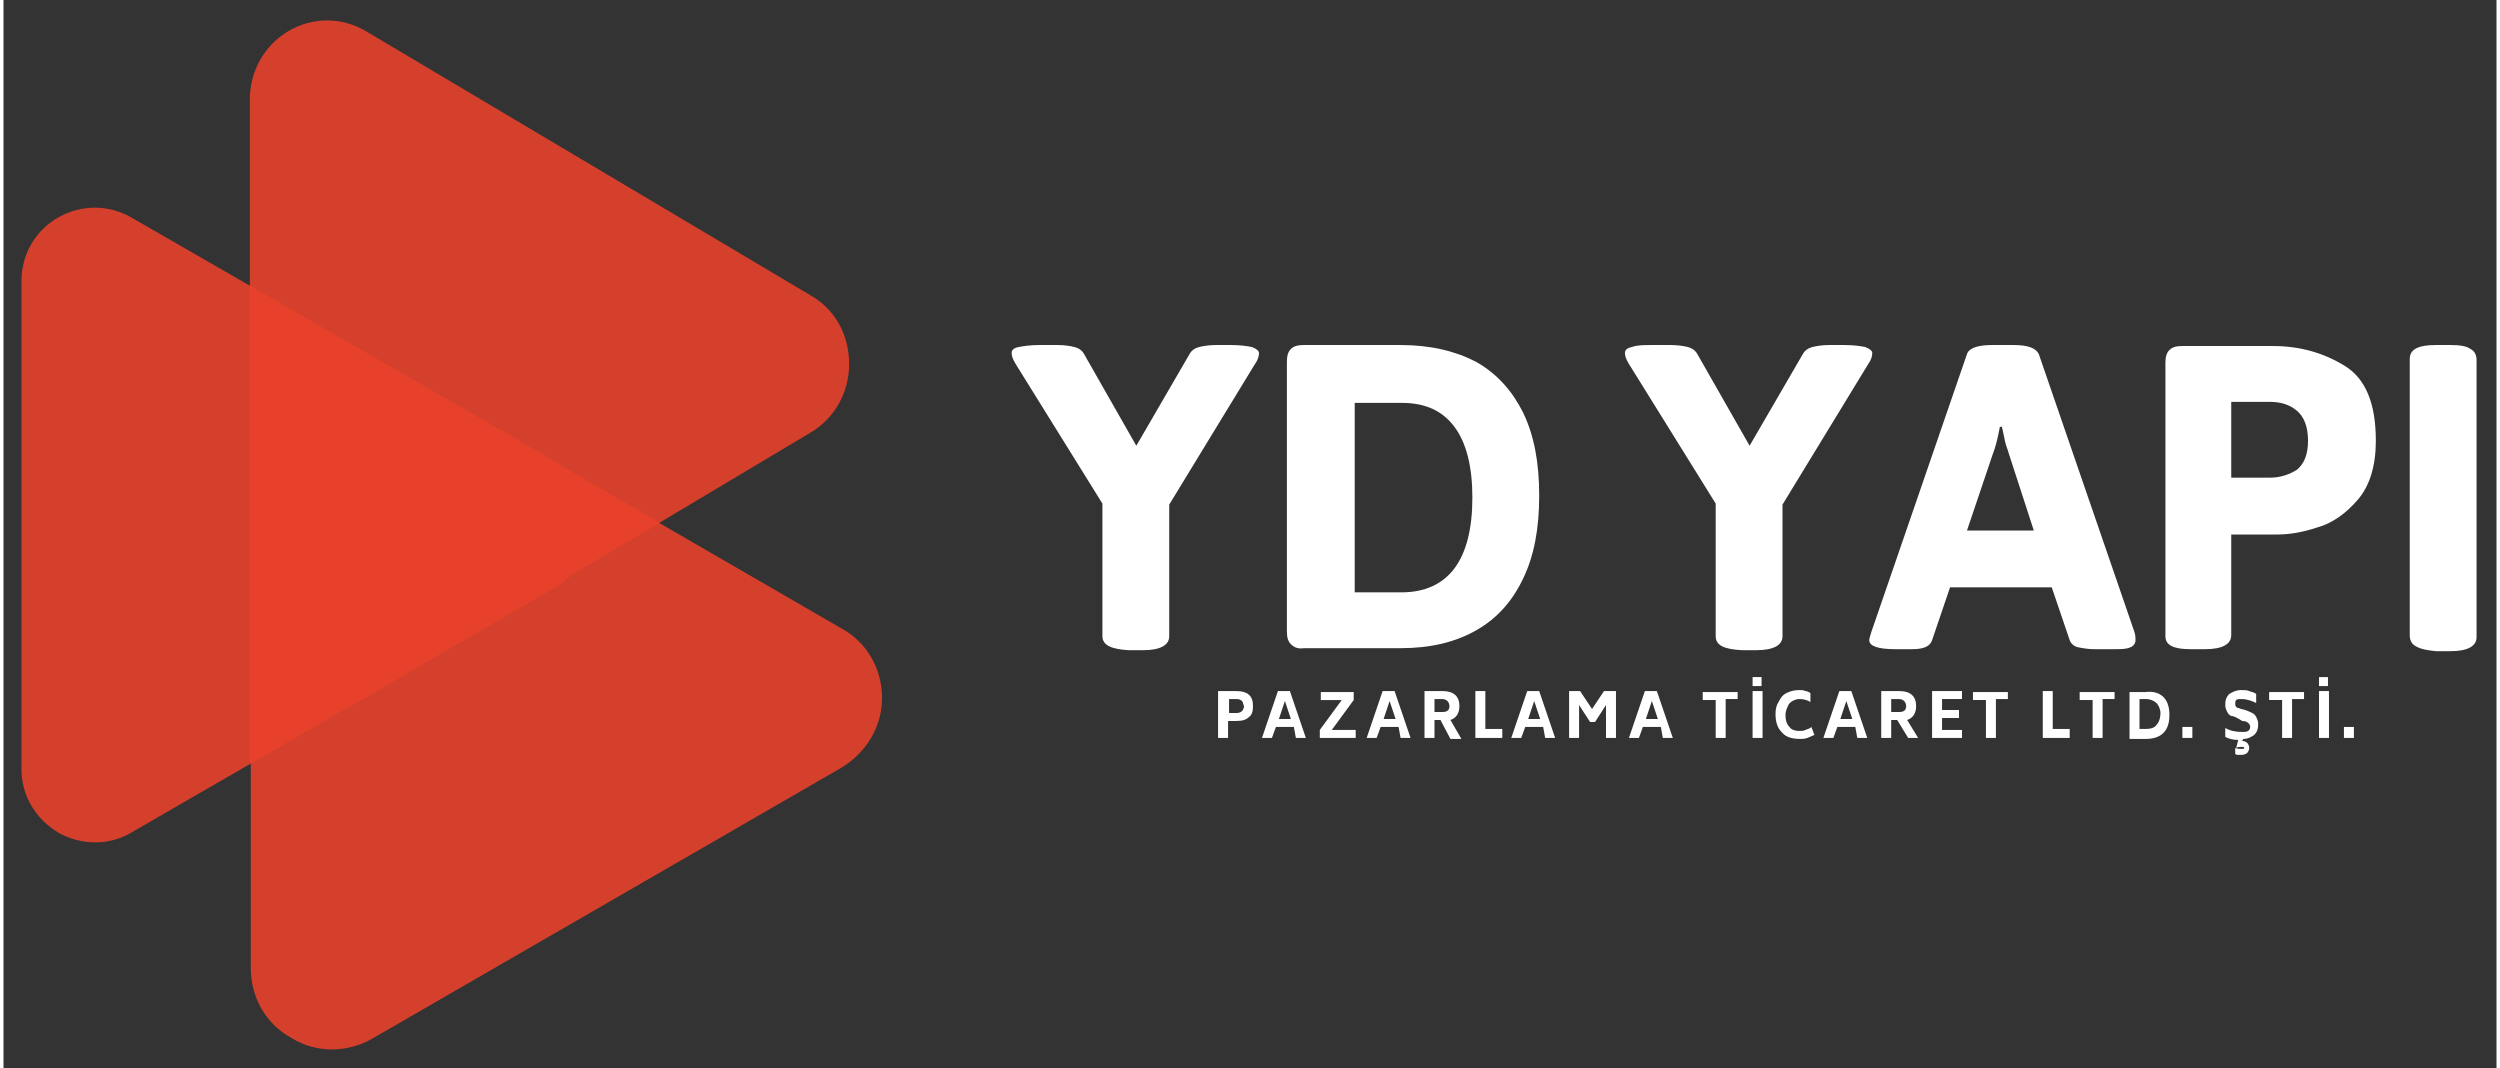 <!-- Generator: Adobe Illustrator 28.2.0, SVG Export Plug-In . SVG Version: 6.00 Build 0)  --><svg version="1.1" id="katman_1" xmlns="http://www.w3.org/2000/svg" xmlns:xlink="http://www.w3.org/1999/xlink" x="0px" y="0px" viewBox="0 0 250 107.1" style="enable-background:new 0 0 250 107.1;" xml:space="preserve" height="267" width="625"><rect x="0" y="0" width="250" height="107.1" fill="#333333" stroke="none"/><style type="text/css">	.st0{fill:#FFFFFF;}	.st1{opacity:0.9;}	.st2{fill:#E7412B;}</style><g>	<path class="st0" d="M110.2,63.8V50.5l-8.7-14c-0.3-0.5-0.4-0.8-0.4-1.1c0-0.3,0.2-0.5,0.7-0.6s1.2-0.2,2.1-0.2h1.8   c0.7,0,1.3,0.1,1.7,0.2c0.4,0.1,0.7,0.3,0.9,0.6l5.3,9.3l5.4-9.3c0.2-0.3,0.5-0.5,0.9-0.6c0.4-0.1,1-0.2,1.7-0.2h1.5   c0.9,0,1.6,0.1,2.1,0.2c0.5,0.2,0.7,0.4,0.7,0.6c0,0.3-0.1,0.7-0.4,1.1l-8.6,14.1v13.2c0,0.9-0.9,1.4-2.6,1.4h-1.5   C111.1,65.1,110.2,64.7,110.2,63.8z" />	<path class="st0" d="M129.1,64.6c-0.3-0.3-0.4-0.7-0.4-1.3v-27c0-0.6,0.1-1,0.4-1.3c0.3-0.3,0.7-0.4,1.3-0.4h9.7   c3,0,5.5,0.6,7.6,1.7c2.1,1.2,3.6,2.9,4.7,5.1c1.1,2.3,1.6,5,1.6,8.3c0,3.3-0.5,6-1.6,8.3c-1.1,2.3-2.6,4-4.7,5.2   c-2.1,1.2-4.6,1.8-7.6,1.8h-9.7C129.8,65.1,129.4,64.9,129.1,64.6z M140.2,59.4c2.3,0,4.1-0.8,5.3-2.4c1.2-1.6,1.8-4,1.8-7.1   c0-3.1-0.6-5.5-1.8-7.1c-1.2-1.6-2.9-2.4-5.3-2.4h-4.7v19H140.2z" />	<path class="st0" d="M171.7,63.8V50.5l-8.7-14c-0.3-0.5-0.4-0.8-0.4-1.1c0-0.3,0.2-0.5,0.7-0.6c0.5-0.2,1.2-0.2,2.1-0.2h1.8   c0.7,0,1.3,0.1,1.7,0.2c0.4,0.1,0.7,0.3,0.9,0.6l5.3,9.3l5.4-9.3c0.2-0.3,0.5-0.5,0.9-0.6c0.4-0.1,1-0.2,1.7-0.2h1.5   c0.9,0,1.6,0.1,2.1,0.2c0.5,0.2,0.7,0.4,0.7,0.6c0,0.3-0.1,0.7-0.4,1.1l-8.6,14.1v13.2c0,0.9-0.9,1.4-2.6,1.4h-1.5   C172.5,65.1,171.7,64.7,171.7,63.8z" />	<path class="st0" d="M187.1,64.2c0-0.2,0.1-0.4,0.2-0.8l9.6-27.9c0.2-0.6,1.1-0.9,2.5-0.9h2.2c1.4,0,2.2,0.3,2.5,0.9l9.6,27.9   c0.1,0.3,0.1,0.6,0.1,0.8c0,0.3-0.2,0.6-0.5,0.7c-0.4,0.2-0.9,0.2-1.7,0.2h-1.9c-0.7,0-1.2-0.1-1.7-0.2c-0.4-0.1-0.7-0.4-0.8-0.7   l-1.8-5.3h-10.2l-1.8,5.3c-0.2,0.6-0.8,0.9-2,0.9h-1.7C188,65.1,187.1,64.8,187.1,64.2z M203.6,53.2l-2.5-7.7   c-0.1-0.4-0.3-0.8-0.4-1.3c-0.1-0.5-0.2-1-0.3-1.4h-0.2l-0.1,0.5c-0.2,1-0.4,1.7-0.6,2.2l-2.6,7.7H203.6z" />	<path class="st0" d="M216.8,63.8V36.4c0-0.6,0.1-1,0.4-1.3c0.3-0.3,0.7-0.4,1.3-0.4h9.1c2.7,0,5.1,0.7,7.2,2   c2.1,1.3,3.1,3.8,3.1,7.5c0,2.5-0.6,4.5-1.8,5.9s-2.6,2.4-4.1,2.8c-1.5,0.5-2.8,0.7-4,0.7h-4.6v10.1c0,0.9-0.9,1.4-2.6,1.4h-1.5   C217.6,65.1,216.8,64.7,216.8,63.8z M227.3,47.9c1,0,1.9-0.3,2.7-0.8c0.7-0.6,1.1-1.5,1.1-2.9c0-1.4-0.4-2.4-1.1-3   c-0.7-0.6-1.6-0.9-2.7-0.9h-3.9v7.6H227.3z" />	<path class="st0" d="M241.9,64.8c-0.4-0.2-0.6-0.6-0.6-1.1V36c0-1,0.9-1.4,2.6-1.4h1.5c0.9,0,1.6,0.1,2,0.4   c0.4,0.2,0.6,0.6,0.6,1.1v27.8c0,0.9-0.9,1.4-2.6,1.4h-1.5C243,65.2,242.4,65.1,241.9,64.8z" /></g><g>	<path class="st0" d="M125.3,70.8c0,0.5-0.1,0.9-0.4,1.1c-0.3,0.3-0.7,0.4-1.3,0.4h-0.8V74h-1v-4.7h1.8   C124.8,69.3,125.3,69.8,125.3,70.8z M124.2,70.3c-0.1-0.1-0.3-0.2-0.5-0.2h-0.8v1.4h0.8c0.2,0,0.4-0.1,0.5-0.2   c0.1-0.1,0.2-0.3,0.2-0.5C124.3,70.6,124.3,70.4,124.2,70.3z" />	<path class="st0" d="M129.4,72.9h-1.8l-0.4,1.1h-1l1.6-4.7h1.2l1.6,4.7h-1L129.4,72.9z M129.1,72.1l-0.6-1.8l-0.6,1.8H129.1z" />	<path class="st0" d="M135.6,73.1V74H132v-0.8l2.2-3h-2.1v-0.8h3.3v0.8l-2.2,3H135.6z" />	<path class="st0" d="M139.9,72.9h-1.8l-0.4,1.1h-1l1.6-4.7h1.2l1.6,4.7h-1L139.9,72.9z M139.6,72.1l-0.6-1.8l-0.6,1.8H139.6z" />	<path class="st0" d="M144.1,72.2h-0.6V74h-1v-4.7h1.8c1.1,0,1.7,0.5,1.7,1.5c0,0.7-0.3,1.2-0.9,1.4l1.1,1.9h-1.1L144.1,72.2z    M143.5,71.4h0.8c0.5,0,0.7-0.2,0.7-0.6c0-0.2-0.1-0.4-0.2-0.5c-0.1-0.1-0.3-0.2-0.5-0.2h-0.8V71.4z" />	<path class="st0" d="M150.3,73.1V74h-2.7v-4.7h1v3.8H150.3z" />	<path class="st0" d="M154.4,72.9h-1.8l-0.4,1.1h-1l1.6-4.7h1.2l1.6,4.7h-1L154.4,72.9z M154.1,72.1l-0.6-1.8l-0.6,1.8H154.1z" />	<path class="st0" d="M161.7,69.3V74h-1v-3.3l-1.1,1.7h-0.5l-1.1-1.7V74h-1v-4.7h1.1l1.2,1.8l1.2-1.8H161.7z" />	<path class="st0" d="M166.2,72.9h-1.8L164,74h-1l1.6-4.7h1.2l1.6,4.7h-1L166.2,72.9z M165.9,72.1l-0.6-1.8l-0.6,1.8H165.9z" />	<path class="st0" d="M174,70.1h-1.3V74h-1v-3.8h-1.3v-0.8h3.5V70.1z" />	<path class="st0" d="M175.4,69.3h1V74h-1V69.3z M175.4,67.9h0.9v0.9h-0.9V67.9z" />	<path class="st0" d="M178.3,73.4c-0.4-0.4-0.6-1-0.6-1.8c0-0.5,0.1-0.9,0.3-1.2c0.2-0.4,0.4-0.7,0.8-0.9c0.4-0.2,0.8-0.3,1.3-0.3   c0.2,0,0.4,0,0.6,0.1c0.2,0,0.3,0.1,0.5,0.2v0.9c-0.3-0.2-0.7-0.3-1.1-0.3c-0.3,0-0.5,0.1-0.7,0.2c-0.2,0.1-0.4,0.3-0.5,0.6   c-0.1,0.2-0.2,0.5-0.2,0.8c0,0.5,0.1,0.9,0.4,1.2c0.2,0.3,0.6,0.4,1,0.4c0.2,0,0.4,0,0.6-0.1c0.2-0.1,0.4-0.1,0.6-0.3l0.3,0.8   c-0.2,0.1-0.5,0.2-0.7,0.3c-0.3,0.1-0.5,0.1-0.7,0.1C179.3,74.1,178.7,73.9,178.3,73.4z" />	<path class="st0" d="M185.7,72.9h-1.8l-0.4,1.1h-1l1.6-4.7h1.2l1.6,4.7h-1L185.7,72.9z M185.4,72.1l-0.6-1.8l-0.6,1.8H185.4z" />	<path class="st0" d="M189.9,72.2h-0.6V74h-1v-4.7h1.8c1.1,0,1.7,0.5,1.7,1.5c0,0.7-0.3,1.2-0.9,1.4L192,74H191L189.9,72.2z    M189.3,71.4h0.8c0.5,0,0.7-0.2,0.7-0.6c0-0.2-0.1-0.4-0.2-0.5c-0.1-0.1-0.3-0.2-0.5-0.2h-0.8V71.4z" />	<path class="st0" d="M196.4,73.2V74h-3v-4.7h3v0.8h-2v1.1h1.7V72h-1.7v1.2H196.4z" />	<path class="st0" d="M201.1,70.1h-1.3V74h-1v-3.8h-1.3v-0.8h3.5V70.1z" />	<path class="st0" d="M207.2,73.1V74h-2.7v-4.7h1v3.8H207.2z" />	<path class="st0" d="M211.8,70.1h-1.3V74h-1v-3.8h-1.3v-0.8h3.5V70.1z" />	<path class="st0" d="M216.6,69.9c0.4,0.4,0.6,1,0.6,1.8c0,0.8-0.2,1.4-0.6,1.8c-0.4,0.4-1,0.6-1.8,0.6h-1.6v-4.7h1.6   C215.6,69.3,216.2,69.5,216.6,69.9z M215.9,70.5c-0.2-0.2-0.6-0.4-1.1-0.4h-0.6v3h0.6c0.5,0,0.9-0.1,1.1-0.4   c0.2-0.2,0.4-0.6,0.4-1.2C216.3,71.1,216.1,70.7,215.9,70.5z" />	<path class="st0" d="M218.5,72.9h1V74h-1V72.9z" />	<path class="st0" d="M225.7,73.7c-0.3,0.2-0.6,0.4-1.1,0.4l-0.1,0.2h0c0.2,0,0.4,0.1,0.5,0.2c0.1,0.1,0.2,0.3,0.2,0.5   c0,0.2-0.1,0.4-0.2,0.5c-0.1,0.1-0.3,0.2-0.6,0.2c-0.1,0-0.2,0-0.3,0s-0.2,0-0.3-0.1V75c0.2,0.1,0.4,0.1,0.6,0.1   c0.2,0,0.3,0,0.3-0.1c0,0,0-0.1-0.1-0.1c0,0-0.1,0-0.2,0c-0.2,0-0.3,0-0.5,0.1l0.2-0.8c-0.5,0-0.9-0.1-1.3-0.3v-0.9   c0.5,0.3,1.1,0.4,1.7,0.4c0.3,0,0.4,0,0.6-0.1c0.1-0.1,0.2-0.2,0.2-0.4c0-0.2-0.1-0.3-0.2-0.4c-0.1-0.1-0.3-0.2-0.6-0.2L224,72   c-0.2-0.1-0.4-0.2-0.6-0.2c-0.2-0.1-0.3-0.2-0.4-0.4c-0.1-0.2-0.2-0.4-0.2-0.7c0-0.5,0.1-0.8,0.4-1.1c0.3-0.2,0.7-0.4,1.2-0.4   c0.3,0,0.6,0,0.8,0.1c0.2,0.1,0.5,0.1,0.7,0.3v0.9c-0.4-0.2-0.9-0.4-1.5-0.4c-0.2,0-0.4,0-0.5,0.1c-0.1,0.1-0.1,0.2-0.1,0.4   c0,0.2,0.1,0.3,0.1,0.3c0.1,0.1,0.3,0.1,0.5,0.2l0.4,0.1c0.3,0.1,0.5,0.2,0.7,0.3c0.2,0.1,0.3,0.2,0.4,0.4c0.1,0.2,0.2,0.4,0.2,0.7   C226.1,73.1,226,73.4,225.7,73.7z" />	<path class="st0" d="M230.8,70.1h-1.3V74h-1v-3.8h-1.3v-0.8h3.5V70.1z" />	<path class="st0" d="M232.2,69.3h1V74h-1V69.3z M232.2,67.9h0.9v0.9h-0.9V67.9z" />	<path class="st0" d="M234.7,72.9h1V74h-1V72.9z" /></g><g>	<g class="st1">		<path class="st2" d="M36.3,70l44.6-26.6c2.4-1.4,3.9-4,3.9-6.9c0-2.9-1.4-5.5-3.9-6.9L36.3,3.1c-2.4-1.4-5.3-1.4-7.7,0    c-2.4,1.4-3.9,4-3.9,6.9v53.1c0,2.9,1.4,5.5,3.9,6.9C31,71.5,33.9,71.5,36.3,70z" />	</g>	<g class="st1">		<path class="st2" d="M12.8,83.5L55.2,59c2.3-1.3,3.7-3.7,3.7-6.4c0-2.7-1.4-5-3.7-6.4L12.8,21.8c-2.3-1.3-5-1.3-7.3,0    c-2.3,1.3-3.7,3.7-3.7,6.4v48.9c0,2.7,1.4,5,3.7,6.4C7.8,84.8,10.6,84.8,12.8,83.5z" />	</g>	<g class="st1">		<path class="st2" d="M36.9,104.2L84,77c2.5-1.5,4.1-4.1,4.1-7c0-2.9-1.5-5.6-4.1-7l-47-27.2c-2.5-1.5-5.6-1.5-8.1,0    c-2.5,1.5-4.1,4.1-4.1,7v54.3c0,2.9,1.5,5.6,4.1,7C31.3,105.6,34.4,105.6,36.9,104.2z" />	</g>	<polygon class="st2" points="65.8,52.4 24.7,28.7 24.7,76.6  " /></g></svg>